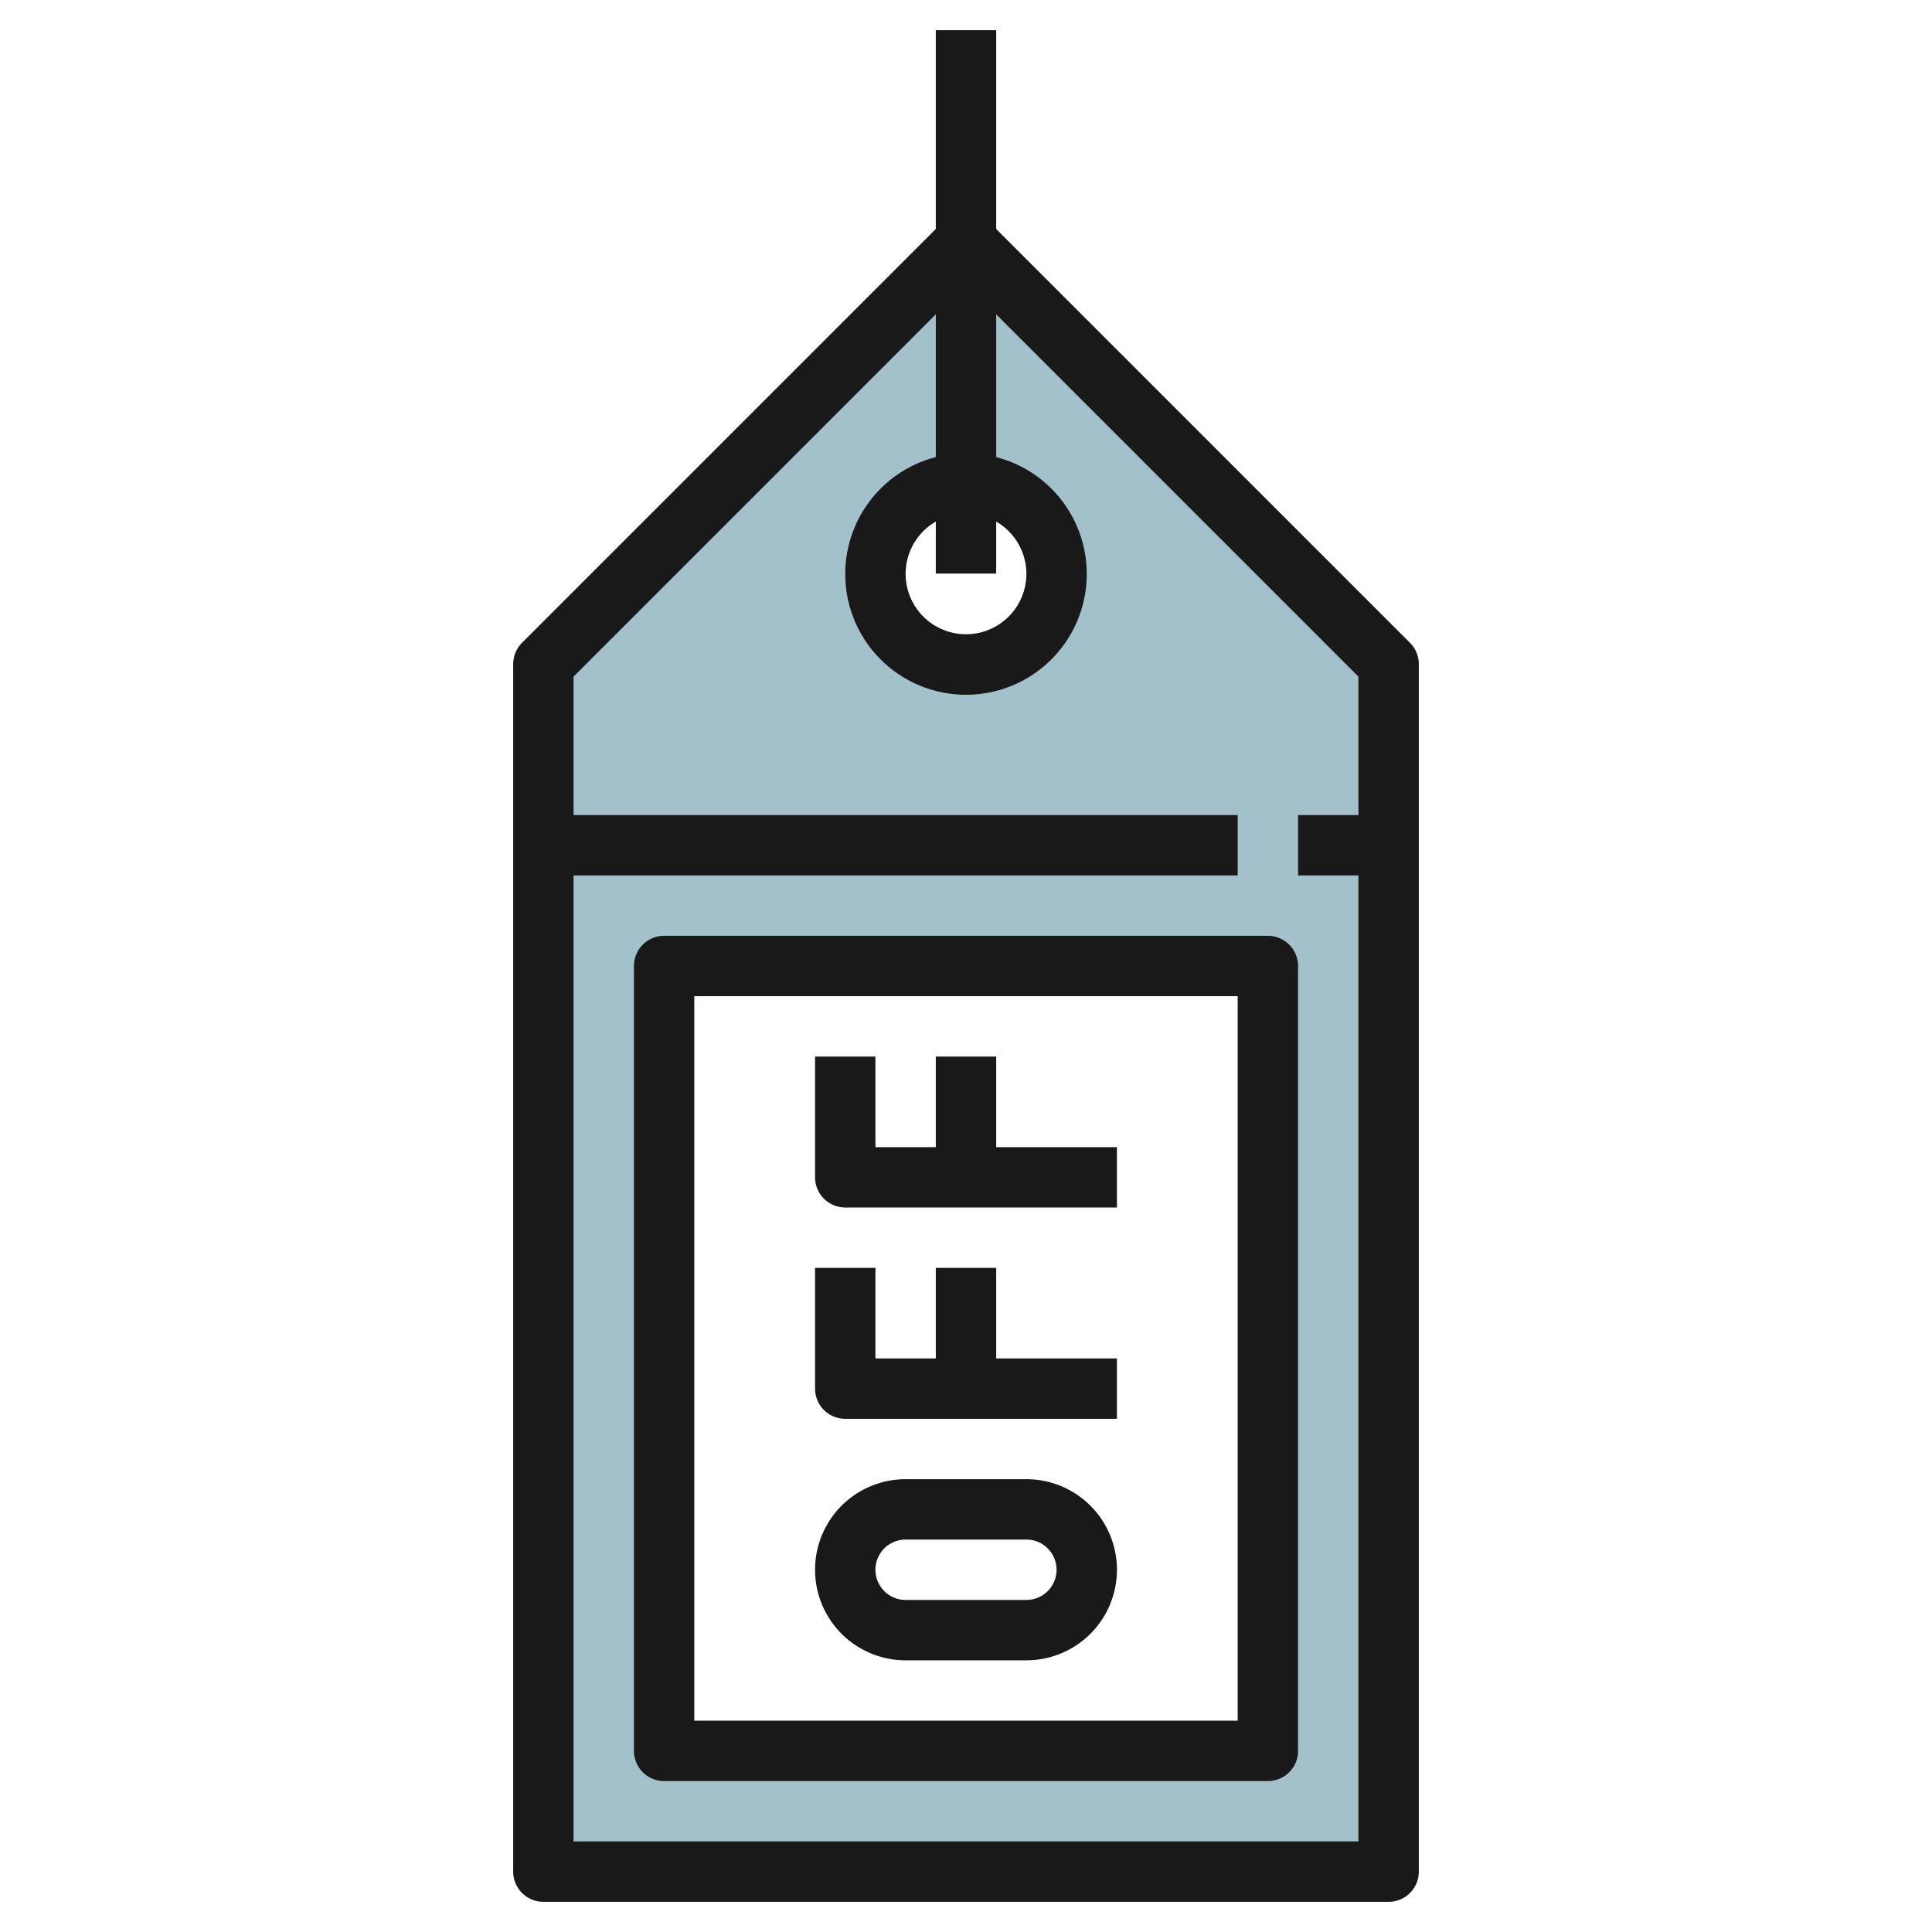 <svg id="Layer_3" height="512" viewBox="0 0 64 64" width="512" xmlns="http://www.w3.org/2000/svg" data-name="Layer 3"><path d="m32 8-14 14v40h28v-40zm0 8a3 3 0 1 1 -3 3 3 3 0 0 1 3-3zm10 42h-20v-26h20z" fill="#a3c1ca"/><g fill="#191919"><path d="m46.707 21.293-13.707-13.707v-6.586h-2v6.586l-13.707 13.707a1 1 0 0 0 -.293.707v40a1 1 0 0 0 1 1h28a1 1 0 0 0 1-1v-40a1 1 0 0 0 -.293-.707zm-13.707-4.015a2 2 0 1 1 -2 0v1.722h2zm-14 43.722v-32h22v-2h-22v-4.586l12-12v4.728a4 4 0 1 0 2 0v-4.728l12 12v4.586h-2v2h2v32z"/><path d="m42 31h-20a1 1 0 0 0 -1 1v26a1 1 0 0 0 1 1h20a1 1 0 0 0 1-1v-26a1 1 0 0 0 -1-1zm-1 26h-18v-24h18z"/><path d="m30 55h4a3 3 0 0 0 0-6h-4a3 3 0 0 0 0 6zm0-4h4a1 1 0 0 1 0 2h-4a1 1 0 0 1 0-2z"/><path d="m28 47h9v-2h-4v-3h-2v3h-2v-3h-2v4a1 1 0 0 0 1 1z"/><path d="m28 40h9v-2h-4v-3h-2v3h-2v-3h-2v4a1 1 0 0 0 1 1z"/></g></svg>